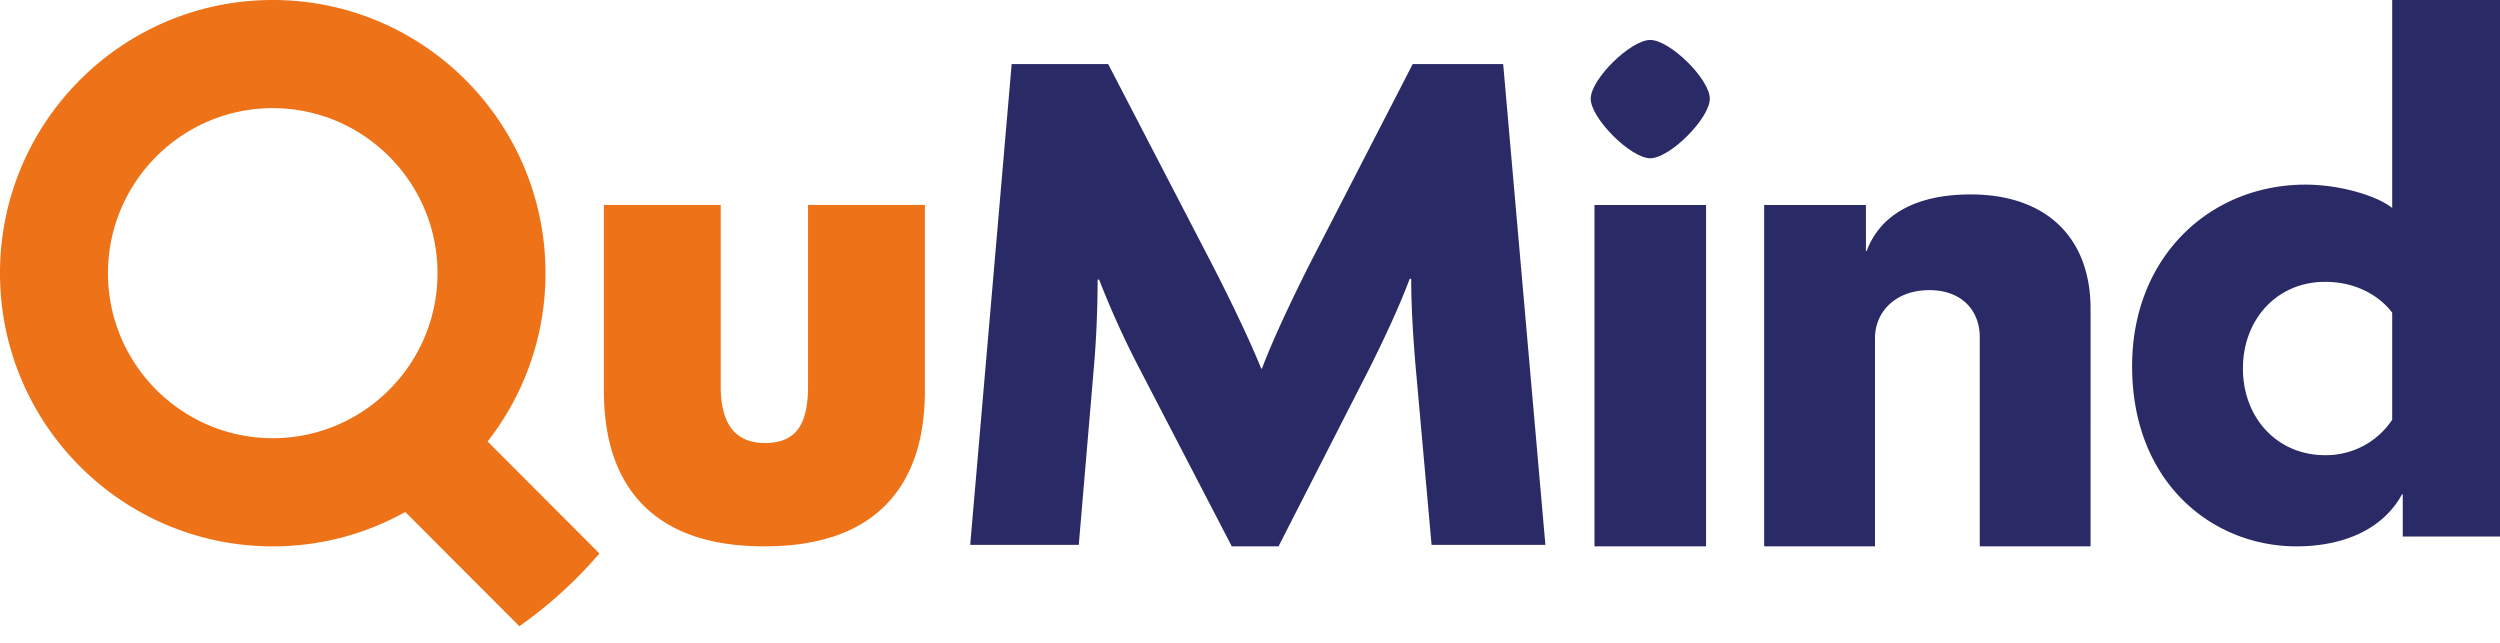 <svg width="140" height="36" xmlns="http://www.w3.org/2000/svg">
    <g fill="none" fill-rule="evenodd">
        <path d="m79.112 3.587-5.826 11.31c-.886 1.772-1.942 3.967-2.617 5.74h-.042c-.718-1.773-1.858-4.094-2.702-5.74l-5.868-11.31h-5.404l-2.322 26.924h6.08l.844-9.917c.127-1.435.211-3.207.211-4.938h.084a50.182 50.182 0 0 0 2.28 5.022l5.15 9.918h2.617l5.067-9.918c.76-1.52 1.646-3.376 2.28-5.064h.084c0 1.73.127 3.503.253 4.98l.887 9.917h6.374L84.178 3.587h-5.066zM89.291 30.596h6.248V11.479h-6.248zM110.36 10.888c-3.081 0-5.066 1.14-5.826 3.165h-.042v-2.574h-5.699v19.117h6.206V18.948c0-1.519 1.182-2.7 3.04-2.7 1.899 0 2.827 1.223 2.827 2.616v11.732h6.206V17.302c0-4.05-2.533-6.414-6.712-6.414M133.963 23.506a4.447 4.447 0 0 1-3.757 1.984c-2.702 0-4.602-2.11-4.602-4.854 0-2.743 1.9-4.853 4.602-4.853 1.9 0 3.166.929 3.757 1.73v5.993zm0-23.506v11.648c-.76-.633-2.828-1.309-4.855-1.309-5.319 0-9.71 4.01-9.71 10.17 0 6.542 4.517 10.087 9.204 10.087 2.659 0 4.854-.971 5.91-2.912h.042v2.363H140V0h-6.037z" fill="#2A2B66"/>
        <path d="M45.25 21.646c0 1.103-.192 1.905-.575 2.408-.384.503-.995.755-1.834.755-1.653 0-2.48-1.054-2.48-3.163V11.475h-6.544v10.387c0 2.852.76 5.02 2.283 6.505 1.522 1.486 3.757 2.229 6.706 2.229 2.948 0 5.182-.743 6.705-2.229 1.522-1.485 2.283-3.653 2.283-6.505V11.475H45.25v10.171zM6.047 15.298c0-5.096 4.139-9.242 9.226-9.242 5.088 0 9.227 4.146 9.227 9.242 0 5.096-4.139 9.241-9.227 9.241-5.087 0-9.226-4.145-9.226-9.241m24.5 0C30.547 6.849 23.709 0 15.273 0 6.838 0 0 6.85 0 15.298s6.838 15.298 15.273 15.298c2.695 0 5.225-.7 7.423-1.926l6.388 6.398a24.317 24.317 0 0 0 4.483-4.074l-6.262-6.272a15.247 15.247 0 0 0 3.242-9.424" fill="#EE7217"/>
        <path d="M92.415 2.237c-1.098 0-3.335 2.195-3.335 3.291 0 1.098 2.237 3.335 3.335 3.335 1.098 0 3.335-2.237 3.335-3.335 0-1.096-2.237-3.291-3.335-3.291" fill="#2A2B66"/>
    </g>
</svg>
